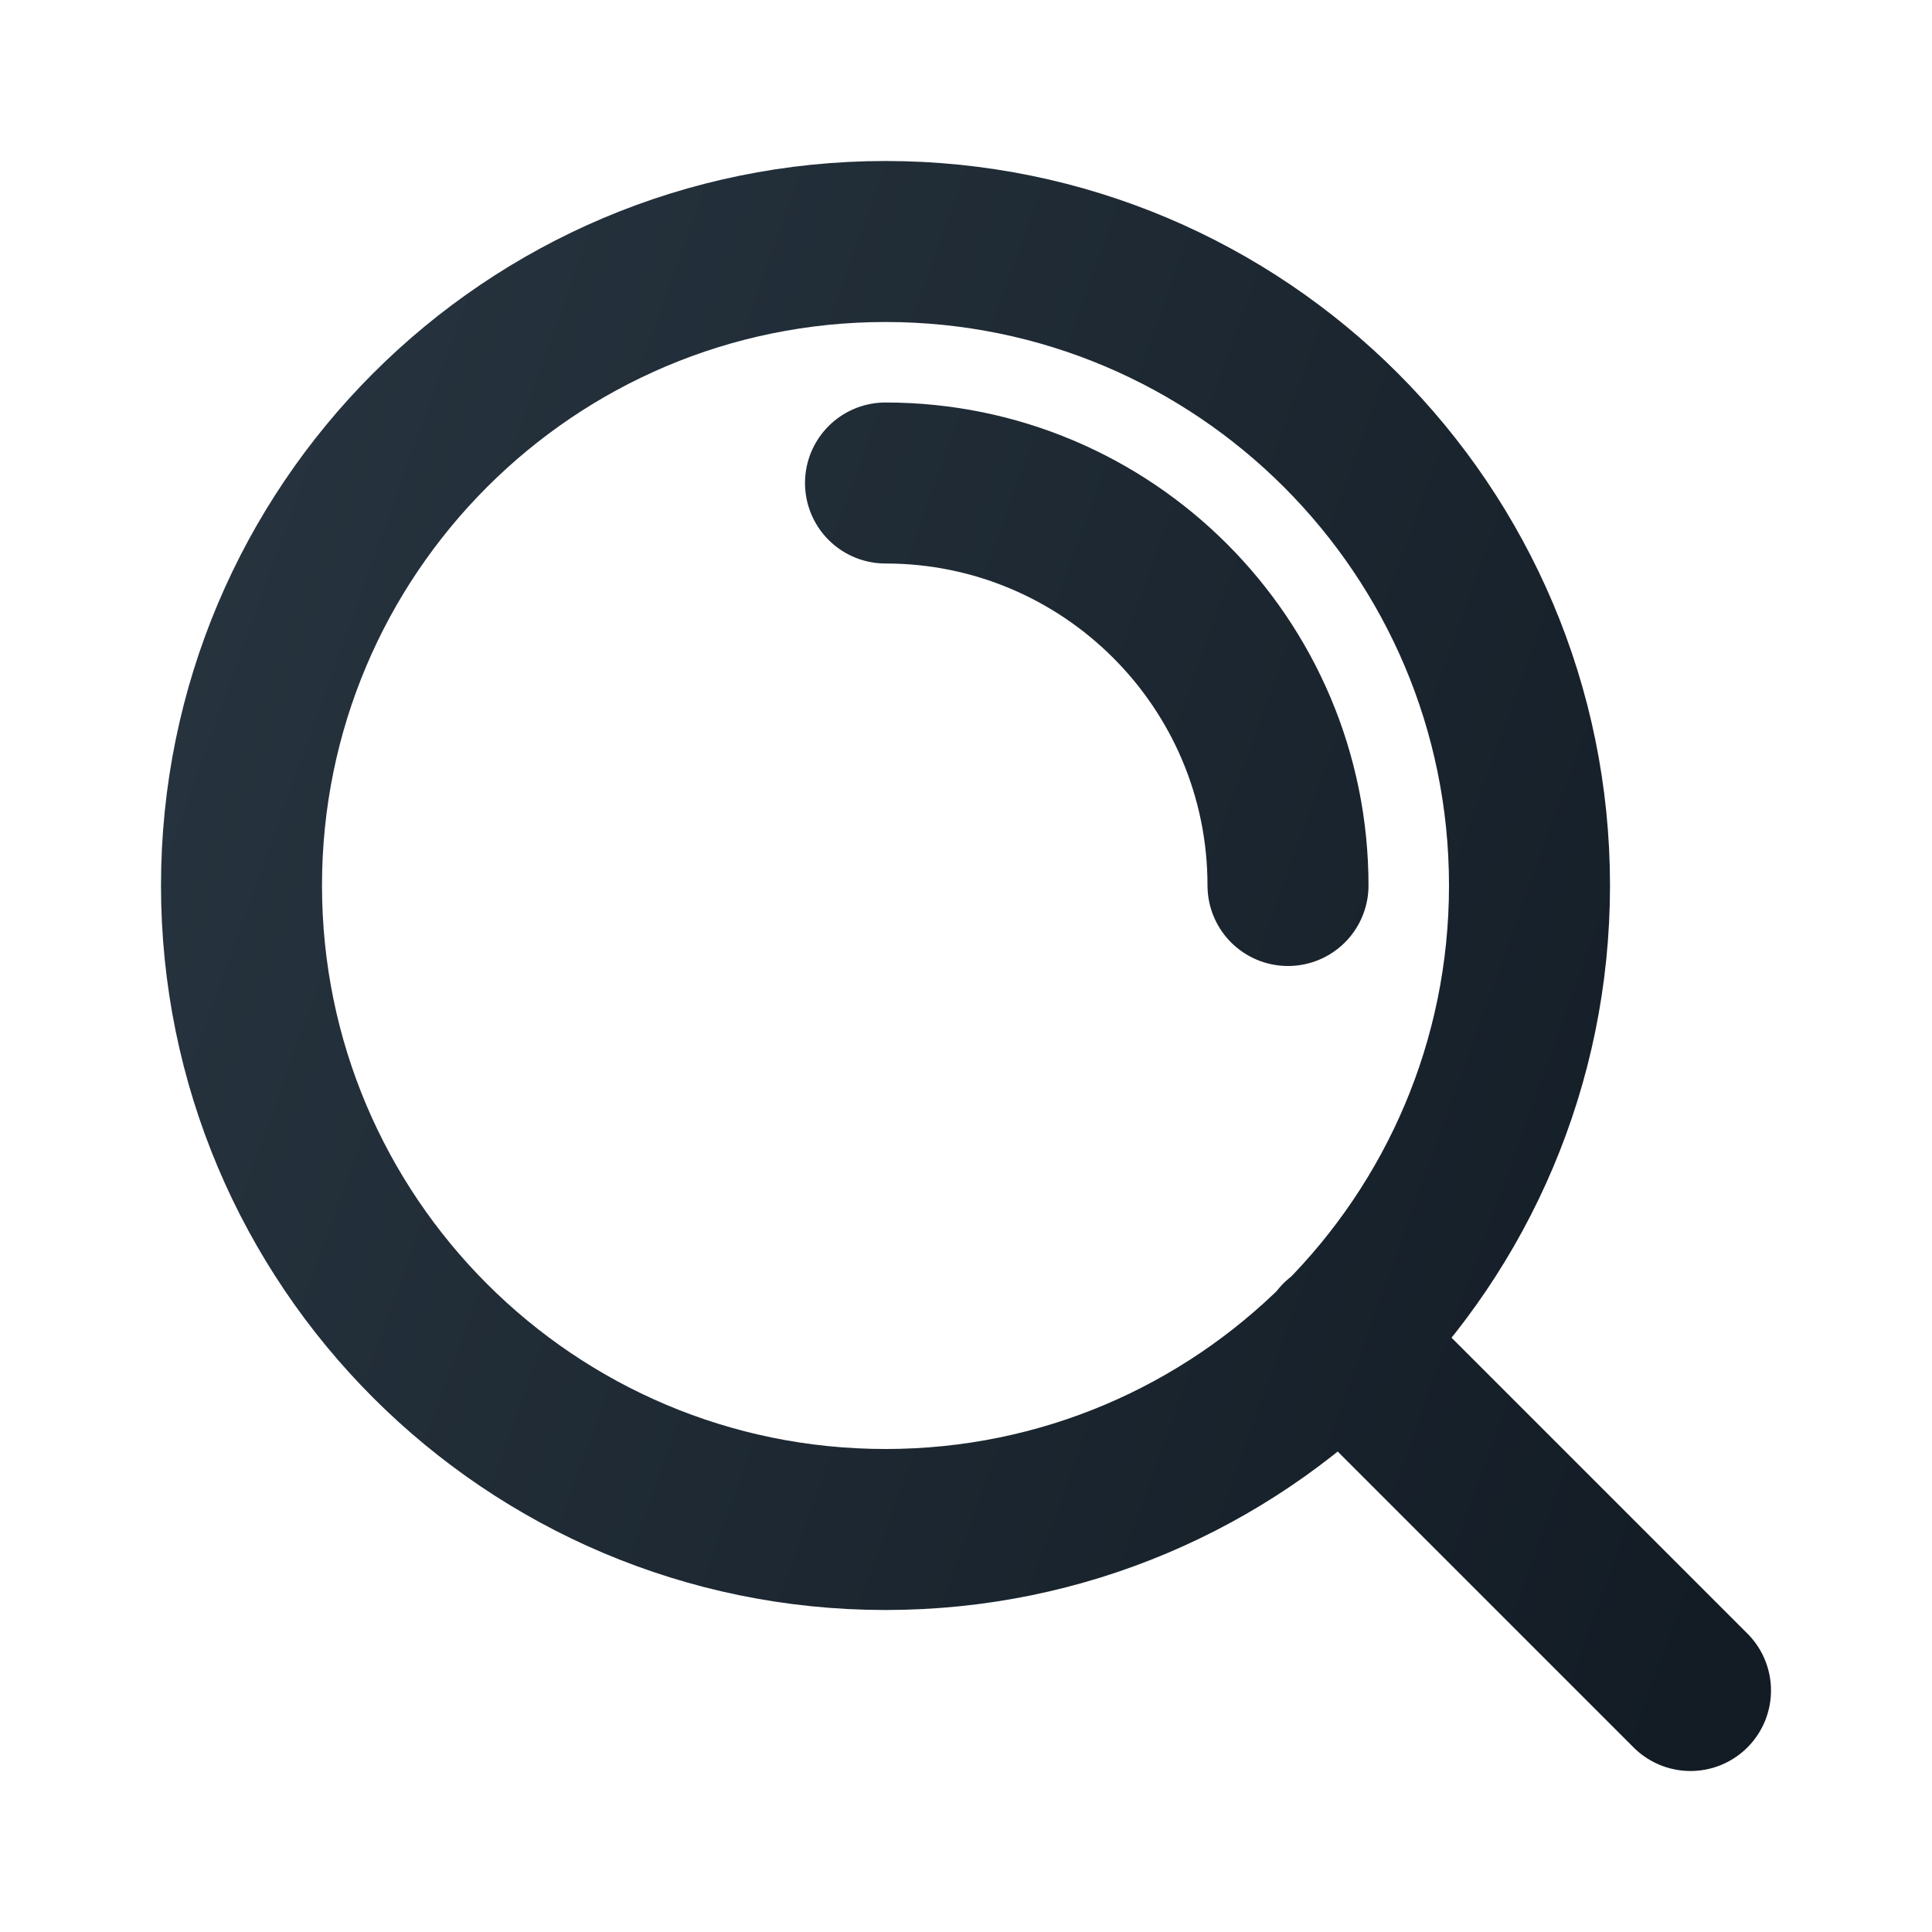 <svg width="24" height="24" viewBox="0 0 24 24" fill="none" xmlns="http://www.w3.org/2000/svg">
<path d="M21 21L16.65 16.65M11 6C13.761 6 16 8.239 16 11M19 11C19 15.418 15.418 19 11 19C6.582 19 3 15.418 3 11C3 6.582 6.582 3 11 3C15.418 3 19 6.582 19 11Z" stroke="url(#paint0_linear_528_307)" stroke-width="2" stroke-linecap="round" stroke-linejoin="round"/>
<defs>
<linearGradient id="paint0_linear_528_307" x1="3" y1="3" x2="24.673" y2="10.818" gradientUnits="userSpaceOnUse">
<stop stop-color="#27343F"/>
<stop offset="1" stop-color="#131C25"/>
</linearGradient>
</defs>
</svg>
